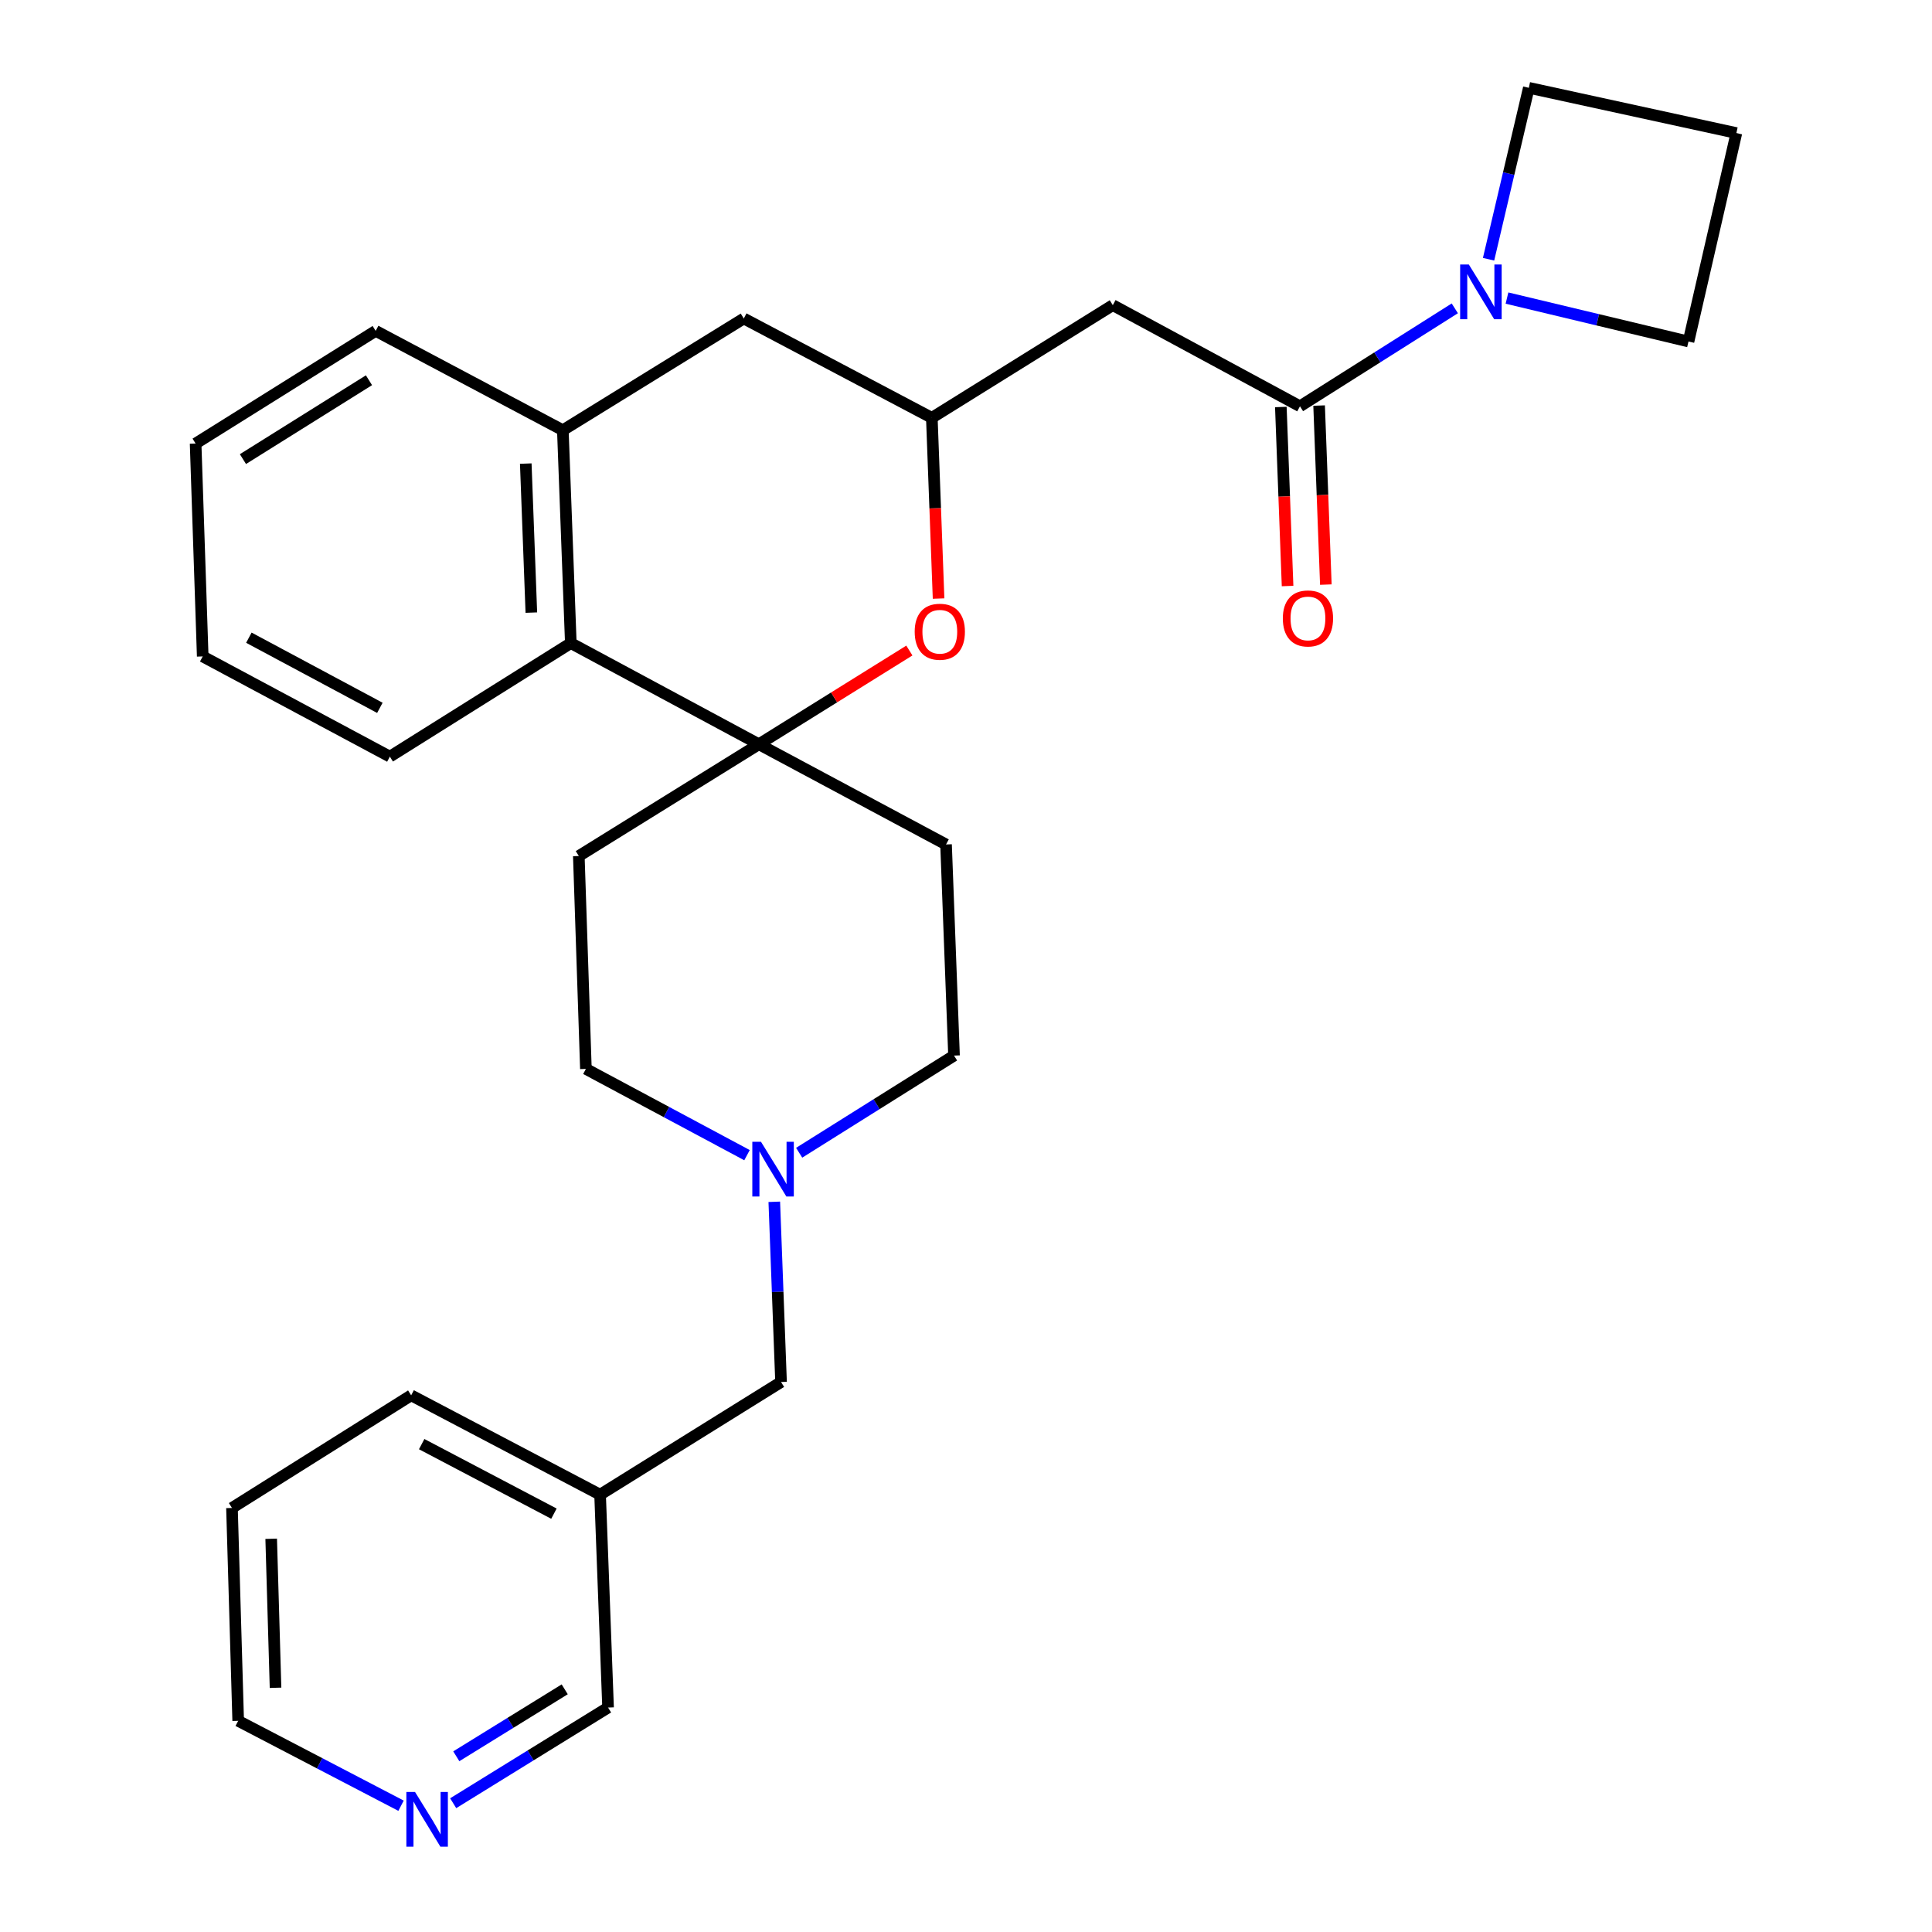 <?xml version='1.0' encoding='iso-8859-1'?>
<svg version='1.1' baseProfile='full'
              xmlns='http://www.w3.org/2000/svg'
                      xmlns:rdkit='http://www.rdkit.org/xml'
                      xmlns:xlink='http://www.w3.org/1999/xlink'
                  xml:space='preserve'
width='1000px' height='1000px' viewBox='0 0 1000 1000'>
<!-- END OF HEADER -->
<rect style='opacity:1.0;fill:#FFFFFF;stroke:none' width='1000' height='1000' x='0' y='0'> </rect>
<path class='bond-1' d='M 392.793,385.224 L 431.739,360.969' style='fill:none;fill-rule:evenodd;stroke:#000000;stroke-width:6px;stroke-linecap:butt;stroke-linejoin:miter;stroke-opacity:1' />
<path class='bond-1' d='M 431.739,360.969 L 470.685,336.715' style='fill:none;fill-rule:evenodd;stroke:#FF0000;stroke-width:6px;stroke-linecap:butt;stroke-linejoin:miter;stroke-opacity:1' />
<path class='bond-4' d='M 392.793,385.224 L 295.453,332.87' style='fill:none;fill-rule:evenodd;stroke:#000000;stroke-width:6px;stroke-linecap:butt;stroke-linejoin:miter;stroke-opacity:1' />
<path class='bond-8' d='M 392.793,385.224 L 489.67,437.093' style='fill:none;fill-rule:evenodd;stroke:#000000;stroke-width:6px;stroke-linecap:butt;stroke-linejoin:miter;stroke-opacity:1' />
<path class='bond-9' d='M 392.793,385.224 L 299.594,443.073' style='fill:none;fill-rule:evenodd;stroke:#000000;stroke-width:6px;stroke-linecap:butt;stroke-linejoin:miter;stroke-opacity:1' />
<path class='bond-0' d='M 672.863,210.29 L 575.986,157.947' style='fill:none;fill-rule:evenodd;stroke:#000000;stroke-width:6px;stroke-linecap:butt;stroke-linejoin:miter;stroke-opacity:1' />
<path class='bond-3' d='M 672.863,210.29 L 712.934,184.945' style='fill:none;fill-rule:evenodd;stroke:#000000;stroke-width:6px;stroke-linecap:butt;stroke-linejoin:miter;stroke-opacity:1' />
<path class='bond-3' d='M 712.934,184.945 L 753.004,159.599' style='fill:none;fill-rule:evenodd;stroke:#0000FF;stroke-width:6px;stroke-linecap:butt;stroke-linejoin:miter;stroke-opacity:1' />
<path class='bond-11' d='M 662.959,210.663 L 664.703,256.994' style='fill:none;fill-rule:evenodd;stroke:#000000;stroke-width:6px;stroke-linecap:butt;stroke-linejoin:miter;stroke-opacity:1' />
<path class='bond-11' d='M 664.703,256.994 L 666.447,303.326' style='fill:none;fill-rule:evenodd;stroke:#FF0000;stroke-width:6px;stroke-linecap:butt;stroke-linejoin:miter;stroke-opacity:1' />
<path class='bond-11' d='M 682.768,209.917 L 684.511,256.249' style='fill:none;fill-rule:evenodd;stroke:#000000;stroke-width:6px;stroke-linecap:butt;stroke-linejoin:miter;stroke-opacity:1' />
<path class='bond-11' d='M 684.511,256.249 L 686.255,302.581' style='fill:none;fill-rule:evenodd;stroke:#FF0000;stroke-width:6px;stroke-linecap:butt;stroke-linejoin:miter;stroke-opacity:1' />
<path class='bond-5' d='M 485.806,309.813 L 484.06,263.036' style='fill:none;fill-rule:evenodd;stroke:#FF0000;stroke-width:6px;stroke-linecap:butt;stroke-linejoin:miter;stroke-opacity:1' />
<path class='bond-5' d='M 484.06,263.036 L 482.314,216.259' style='fill:none;fill-rule:evenodd;stroke:#000000;stroke-width:6px;stroke-linecap:butt;stroke-linejoin:miter;stroke-opacity:1' />
<path class='bond-2' d='M 575.986,157.947 L 482.314,216.259' style='fill:none;fill-rule:evenodd;stroke:#000000;stroke-width:6px;stroke-linecap:butt;stroke-linejoin:miter;stroke-opacity:1' />
<path class='bond-18' d='M 770.476,134.182 L 780.895,89.818' style='fill:none;fill-rule:evenodd;stroke:#0000FF;stroke-width:6px;stroke-linecap:butt;stroke-linejoin:miter;stroke-opacity:1' />
<path class='bond-18' d='M 780.895,89.818 L 791.314,45.455' style='fill:none;fill-rule:evenodd;stroke:#000000;stroke-width:6px;stroke-linecap:butt;stroke-linejoin:miter;stroke-opacity:1' />
<path class='bond-19' d='M 780.016,154.285 L 826.99,165.526' style='fill:none;fill-rule:evenodd;stroke:#0000FF;stroke-width:6px;stroke-linecap:butt;stroke-linejoin:miter;stroke-opacity:1' />
<path class='bond-19' d='M 826.99,165.526 L 873.963,176.768' style='fill:none;fill-rule:evenodd;stroke:#000000;stroke-width:6px;stroke-linecap:butt;stroke-linejoin:miter;stroke-opacity:1' />
<path class='bond-6' d='M 295.453,332.87 L 291.324,222.679' style='fill:none;fill-rule:evenodd;stroke:#000000;stroke-width:6px;stroke-linecap:butt;stroke-linejoin:miter;stroke-opacity:1' />
<path class='bond-6' d='M 275.025,317.084 L 272.135,239.95' style='fill:none;fill-rule:evenodd;stroke:#000000;stroke-width:6px;stroke-linecap:butt;stroke-linejoin:miter;stroke-opacity:1' />
<path class='bond-22' d='M 295.453,332.87 L 201.792,391.633' style='fill:none;fill-rule:evenodd;stroke:#000000;stroke-width:6px;stroke-linecap:butt;stroke-linejoin:miter;stroke-opacity:1' />
<path class='bond-29' d='M 482.314,216.259 L 384.985,164.852' style='fill:none;fill-rule:evenodd;stroke:#000000;stroke-width:6px;stroke-linecap:butt;stroke-linejoin:miter;stroke-opacity:1' />
<path class='bond-10' d='M 291.324,222.679 L 384.985,164.852' style='fill:none;fill-rule:evenodd;stroke:#000000;stroke-width:6px;stroke-linecap:butt;stroke-linejoin:miter;stroke-opacity:1' />
<path class='bond-21' d='M 291.324,222.679 L 194.447,171.262' style='fill:none;fill-rule:evenodd;stroke:#000000;stroke-width:6px;stroke-linecap:butt;stroke-linejoin:miter;stroke-opacity:1' />
<path class='bond-7' d='M 386.651,597.912 L 344.956,575.588' style='fill:none;fill-rule:evenodd;stroke:#0000FF;stroke-width:6px;stroke-linecap:butt;stroke-linejoin:miter;stroke-opacity:1' />
<path class='bond-7' d='M 344.956,575.588 L 303.261,553.264' style='fill:none;fill-rule:evenodd;stroke:#000000;stroke-width:6px;stroke-linecap:butt;stroke-linejoin:miter;stroke-opacity:1' />
<path class='bond-13' d='M 400.772,622.049 L 402.52,668.687' style='fill:none;fill-rule:evenodd;stroke:#0000FF;stroke-width:6px;stroke-linecap:butt;stroke-linejoin:miter;stroke-opacity:1' />
<path class='bond-13' d='M 402.52,668.687 L 404.268,715.324' style='fill:none;fill-rule:evenodd;stroke:#000000;stroke-width:6px;stroke-linecap:butt;stroke-linejoin:miter;stroke-opacity:1' />
<path class='bond-28' d='M 413.643,596.66 L 453.721,571.515' style='fill:none;fill-rule:evenodd;stroke:#0000FF;stroke-width:6px;stroke-linecap:butt;stroke-linejoin:miter;stroke-opacity:1' />
<path class='bond-28' d='M 453.721,571.515 L 493.8,546.37' style='fill:none;fill-rule:evenodd;stroke:#000000;stroke-width:6px;stroke-linecap:butt;stroke-linejoin:miter;stroke-opacity:1' />
<path class='bond-14' d='M 489.67,437.093 L 493.8,546.37' style='fill:none;fill-rule:evenodd;stroke:#000000;stroke-width:6px;stroke-linecap:butt;stroke-linejoin:miter;stroke-opacity:1' />
<path class='bond-15' d='M 299.594,443.073 L 303.261,553.264' style='fill:none;fill-rule:evenodd;stroke:#000000;stroke-width:6px;stroke-linecap:butt;stroke-linejoin:miter;stroke-opacity:1' />
<path class='bond-12' d='M 234.567,933.342 L 274.652,908.584' style='fill:none;fill-rule:evenodd;stroke:#0000FF;stroke-width:6px;stroke-linecap:butt;stroke-linejoin:miter;stroke-opacity:1' />
<path class='bond-12' d='M 274.652,908.584 L 314.736,883.827' style='fill:none;fill-rule:evenodd;stroke:#000000;stroke-width:6px;stroke-linecap:butt;stroke-linejoin:miter;stroke-opacity:1' />
<path class='bond-12' d='M 236.176,909.05 L 264.235,891.719' style='fill:none;fill-rule:evenodd;stroke:#0000FF;stroke-width:6px;stroke-linecap:butt;stroke-linejoin:miter;stroke-opacity:1' />
<path class='bond-12' d='M 264.235,891.719 L 292.295,874.389' style='fill:none;fill-rule:evenodd;stroke:#000000;stroke-width:6px;stroke-linecap:butt;stroke-linejoin:miter;stroke-opacity:1' />
<path class='bond-32' d='M 207.578,934.639 L 165.431,912.669' style='fill:none;fill-rule:evenodd;stroke:#0000FF;stroke-width:6px;stroke-linecap:butt;stroke-linejoin:miter;stroke-opacity:1' />
<path class='bond-32' d='M 165.431,912.669 L 123.284,890.698' style='fill:none;fill-rule:evenodd;stroke:#000000;stroke-width:6px;stroke-linecap:butt;stroke-linejoin:miter;stroke-opacity:1' />
<path class='bond-16' d='M 404.268,715.324 L 310.607,773.635' style='fill:none;fill-rule:evenodd;stroke:#000000;stroke-width:6px;stroke-linecap:butt;stroke-linejoin:miter;stroke-opacity:1' />
<path class='bond-20' d='M 310.607,773.635 L 314.736,883.827' style='fill:none;fill-rule:evenodd;stroke:#000000;stroke-width:6px;stroke-linecap:butt;stroke-linejoin:miter;stroke-opacity:1' />
<path class='bond-24' d='M 310.607,773.635 L 212.816,722.218' style='fill:none;fill-rule:evenodd;stroke:#000000;stroke-width:6px;stroke-linecap:butt;stroke-linejoin:miter;stroke-opacity:1' />
<path class='bond-24' d='M 286.713,783.468 L 218.259,747.476' style='fill:none;fill-rule:evenodd;stroke:#000000;stroke-width:6px;stroke-linecap:butt;stroke-linejoin:miter;stroke-opacity:1' />
<path class='bond-17' d='M 898.752,68.867 L 873.963,176.768' style='fill:none;fill-rule:evenodd;stroke:#000000;stroke-width:6px;stroke-linecap:butt;stroke-linejoin:miter;stroke-opacity:1' />
<path class='bond-31' d='M 898.752,68.867 L 791.314,45.455' style='fill:none;fill-rule:evenodd;stroke:#000000;stroke-width:6px;stroke-linecap:butt;stroke-linejoin:miter;stroke-opacity:1' />
<path class='bond-30' d='M 194.447,171.262 L 101.248,229.573' style='fill:none;fill-rule:evenodd;stroke:#000000;stroke-width:6px;stroke-linecap:butt;stroke-linejoin:miter;stroke-opacity:1' />
<path class='bond-30' d='M 190.981,196.813 L 125.742,237.631' style='fill:none;fill-rule:evenodd;stroke:#000000;stroke-width:6px;stroke-linecap:butt;stroke-linejoin:miter;stroke-opacity:1' />
<path class='bond-27' d='M 201.792,391.633 L 104.926,339.764' style='fill:none;fill-rule:evenodd;stroke:#000000;stroke-width:6px;stroke-linecap:butt;stroke-linejoin:miter;stroke-opacity:1' />
<path class='bond-27' d='M 196.619,366.378 L 128.813,330.069' style='fill:none;fill-rule:evenodd;stroke:#000000;stroke-width:6px;stroke-linecap:butt;stroke-linejoin:miter;stroke-opacity:1' />
<path class='bond-23' d='M 123.284,890.698 L 120.068,780.518' style='fill:none;fill-rule:evenodd;stroke:#000000;stroke-width:6px;stroke-linecap:butt;stroke-linejoin:miter;stroke-opacity:1' />
<path class='bond-23' d='M 142.616,873.593 L 140.365,796.467' style='fill:none;fill-rule:evenodd;stroke:#000000;stroke-width:6px;stroke-linecap:butt;stroke-linejoin:miter;stroke-opacity:1' />
<path class='bond-25' d='M 212.816,722.218 L 120.068,780.518' style='fill:none;fill-rule:evenodd;stroke:#000000;stroke-width:6px;stroke-linecap:butt;stroke-linejoin:miter;stroke-opacity:1' />
<path class='bond-26' d='M 101.248,229.573 L 104.926,339.764' style='fill:none;fill-rule:evenodd;stroke:#000000;stroke-width:6px;stroke-linecap:butt;stroke-linejoin:miter;stroke-opacity:1' />
<path  class='atom-2' d='M 473.444 326.981
Q 473.444 320.181, 476.804 316.381
Q 480.164 312.581, 486.444 312.581
Q 492.724 312.581, 496.084 316.381
Q 499.444 320.181, 499.444 326.981
Q 499.444 333.861, 496.044 337.781
Q 492.644 341.661, 486.444 341.661
Q 480.204 341.661, 476.804 337.781
Q 473.444 333.901, 473.444 326.981
M 486.444 338.461
Q 490.764 338.461, 493.084 335.581
Q 495.444 332.661, 495.444 326.981
Q 495.444 321.421, 493.084 318.621
Q 490.764 315.781, 486.444 315.781
Q 482.124 315.781, 479.764 318.581
Q 477.444 321.381, 477.444 326.981
Q 477.444 332.701, 479.764 335.581
Q 482.124 338.461, 486.444 338.461
' fill='#FF0000'/>
<path  class='atom-4' d='M 760.254 136.894
L 769.534 151.894
Q 770.454 153.374, 771.934 156.054
Q 773.414 158.734, 773.494 158.894
L 773.494 136.894
L 777.254 136.894
L 777.254 165.214
L 773.374 165.214
L 763.414 148.814
Q 762.254 146.894, 761.014 144.694
Q 759.814 142.494, 759.454 141.814
L 759.454 165.214
L 755.774 165.214
L 755.774 136.894
L 760.254 136.894
' fill='#0000FF'/>
<path  class='atom-8' d='M 393.878 590.973
L 403.158 605.973
Q 404.078 607.453, 405.558 610.133
Q 407.038 612.813, 407.118 612.973
L 407.118 590.973
L 410.878 590.973
L 410.878 619.293
L 406.998 619.293
L 397.038 602.893
Q 395.878 600.973, 394.638 598.773
Q 393.438 596.573, 393.078 595.893
L 393.078 619.293
L 389.398 619.293
L 389.398 590.973
L 393.878 590.973
' fill='#0000FF'/>
<path  class='atom-12' d='M 663.993 320.099
Q 663.993 313.299, 667.353 309.499
Q 670.713 305.699, 676.993 305.699
Q 683.273 305.699, 686.633 309.499
Q 689.993 313.299, 689.993 320.099
Q 689.993 326.979, 686.593 330.899
Q 683.193 334.779, 676.993 334.779
Q 670.753 334.779, 667.353 330.899
Q 663.993 327.019, 663.993 320.099
M 676.993 331.579
Q 681.313 331.579, 683.633 328.699
Q 685.993 325.779, 685.993 320.099
Q 685.993 314.539, 683.633 311.739
Q 681.313 308.899, 676.993 308.899
Q 672.673 308.899, 670.313 311.699
Q 667.993 314.499, 667.993 320.099
Q 667.993 325.819, 670.313 328.699
Q 672.673 331.579, 676.993 331.579
' fill='#FF0000'/>
<path  class='atom-13' d='M 214.815 927.515
L 224.095 942.515
Q 225.015 943.995, 226.495 946.675
Q 227.975 949.355, 228.055 949.515
L 228.055 927.515
L 231.815 927.515
L 231.815 955.835
L 227.935 955.835
L 217.975 939.435
Q 216.815 937.515, 215.575 935.315
Q 214.375 933.115, 214.015 932.435
L 214.015 955.835
L 210.335 955.835
L 210.335 927.515
L 214.815 927.515
' fill='#0000FF'/>
</svg>
